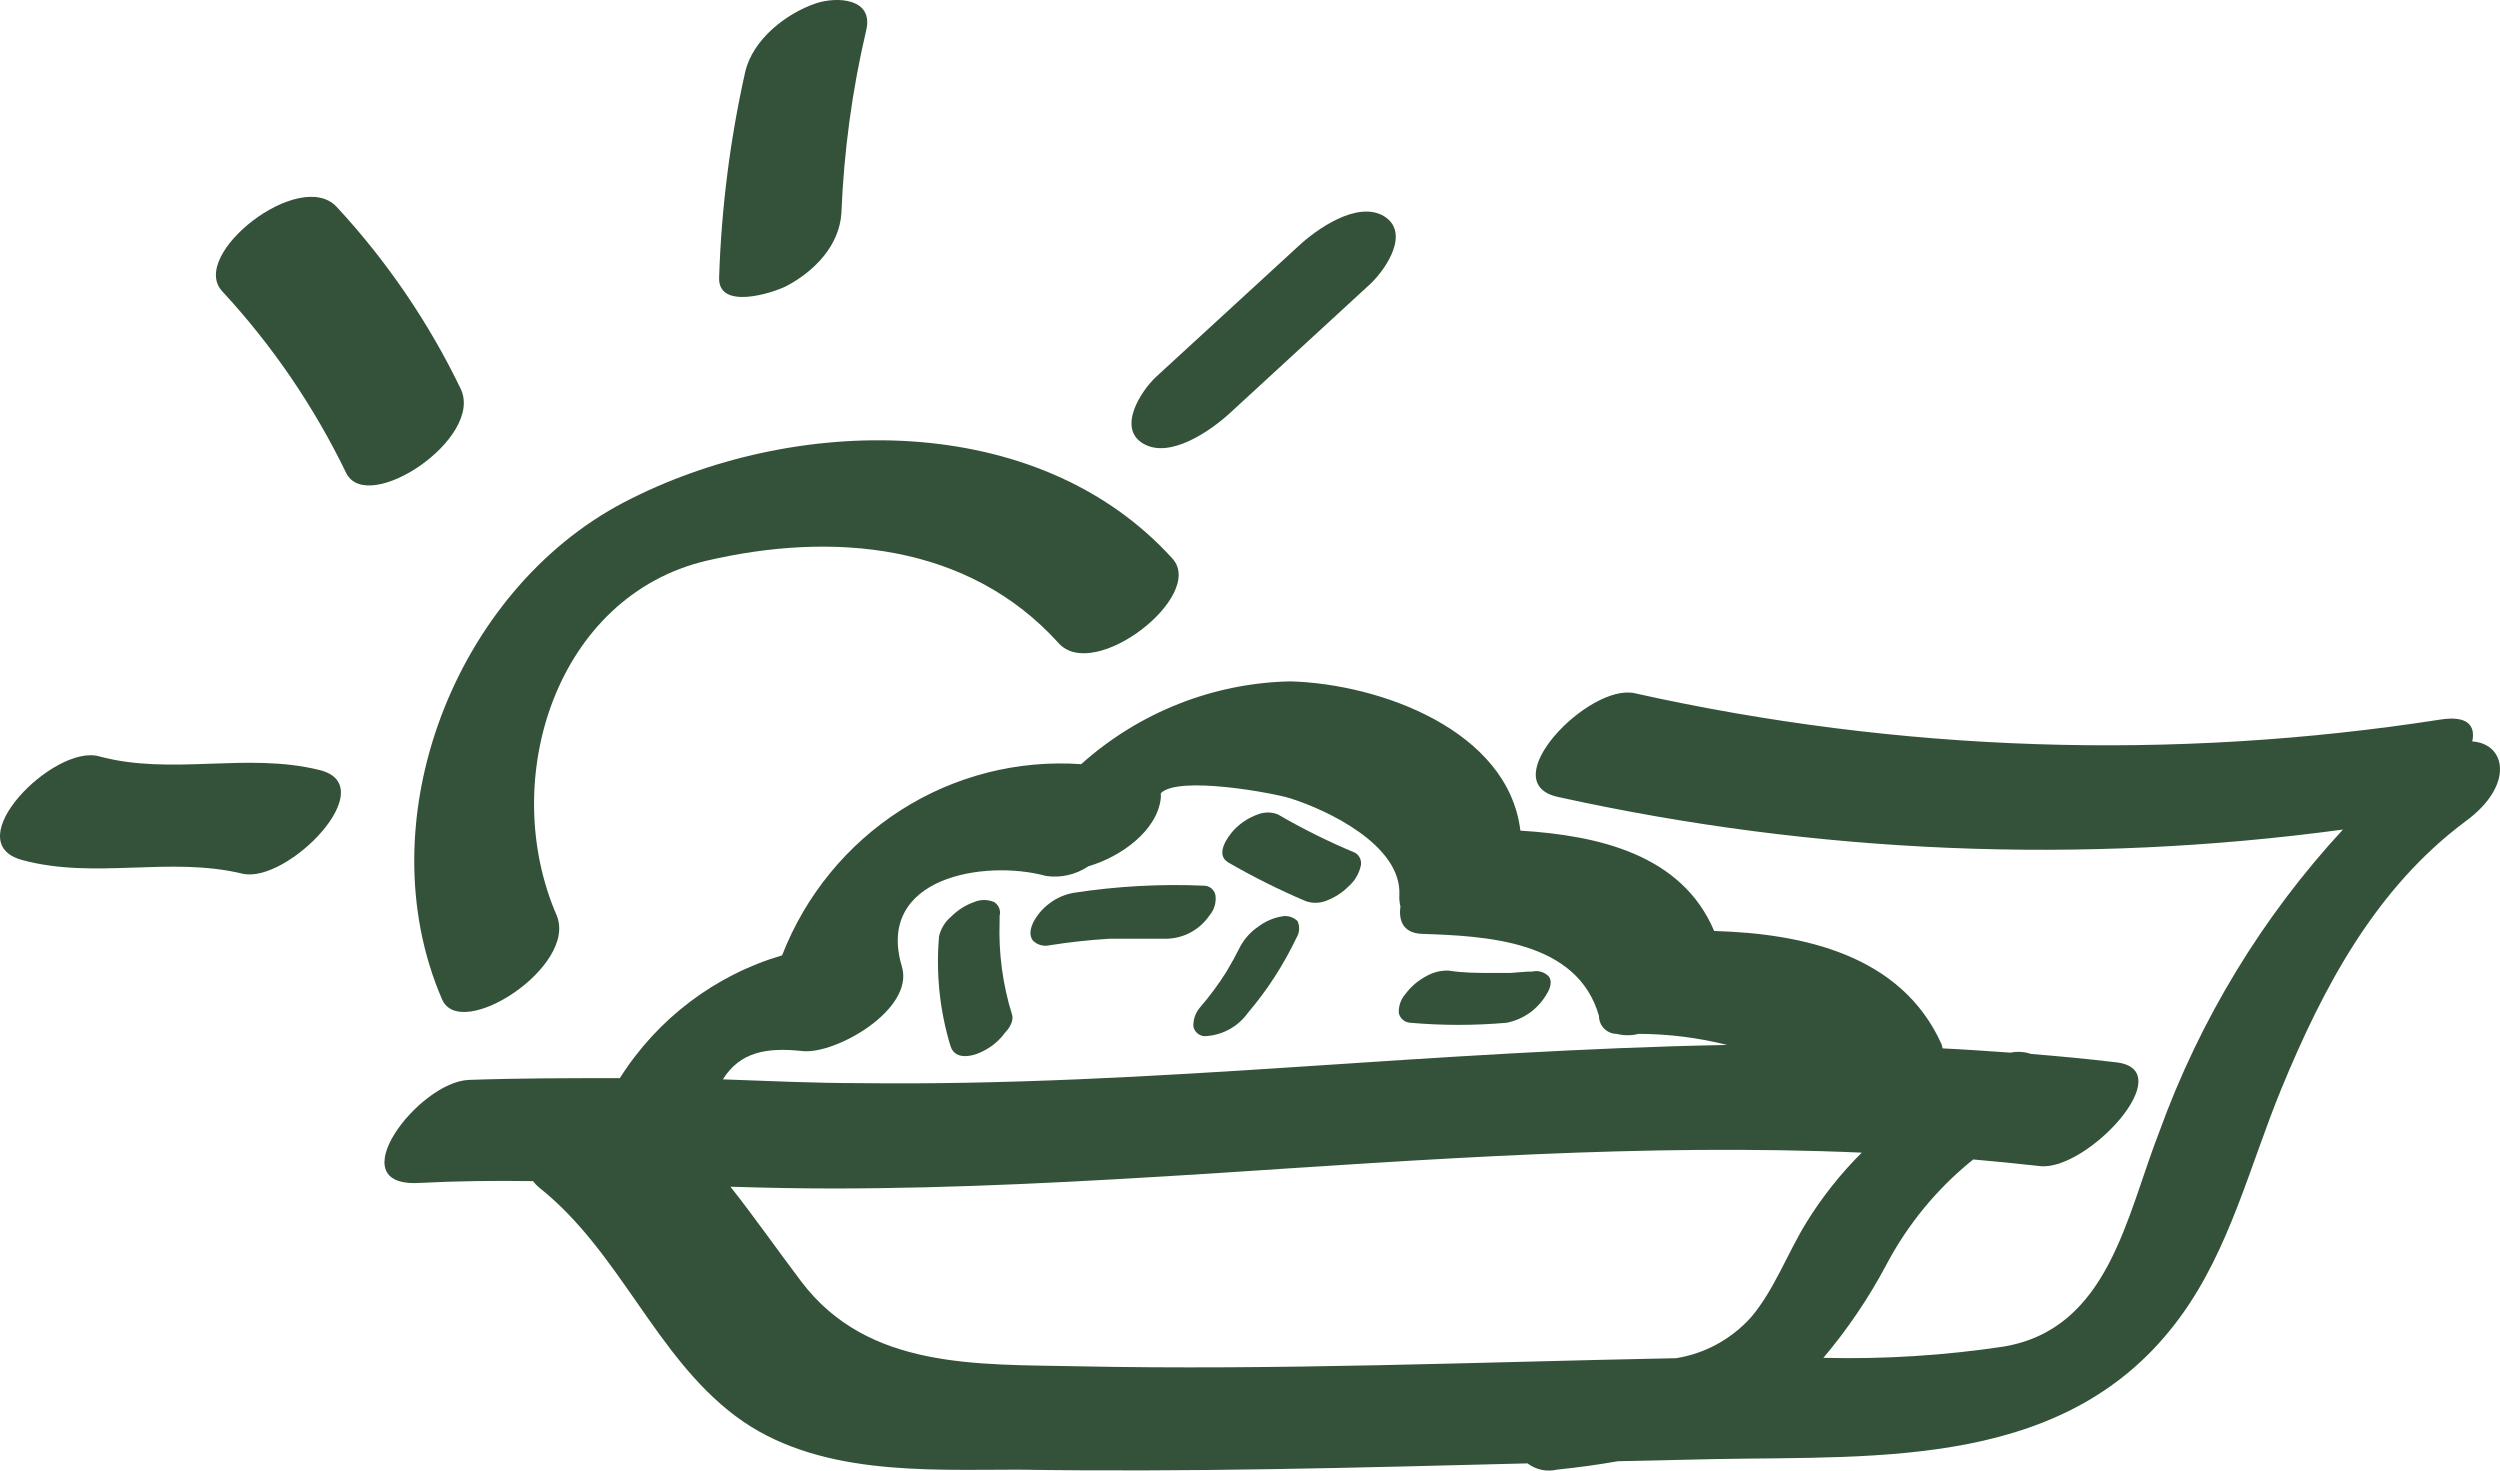 <svg width="51" height="30" viewBox="0 0 51 30" fill="none" xmlns="http://www.w3.org/2000/svg">
<path d="M23.919 11.396C21.154 8.344 16.168 8.45 12.728 10.248C9.288 12.047 7.447 16.744 9.017 20.385C9.396 21.266 11.8 19.705 11.353 18.667C10.154 15.889 11.353 12.153 14.421 11.437C16.97 10.844 19.742 11.071 21.594 13.118C22.32 13.933 24.601 12.153 23.919 11.396Z" fill="#345239"/>
<path d="M16.645 0.068C16.042 0.273 15.356 0.799 15.201 1.472C14.893 2.849 14.715 4.253 14.67 5.665C14.649 6.33 15.753 5.983 16.042 5.836C16.609 5.537 17.125 5.014 17.165 4.341C17.215 3.087 17.384 1.841 17.67 0.62C17.829 -0.038 17.075 -0.075 16.645 0.068Z" fill="#345239"/>
<path d="M9.396 7.927C8.741 6.571 7.889 5.322 6.869 4.221C6.118 3.413 3.844 5.197 4.533 5.942C5.553 7.043 6.404 8.291 7.06 9.645C7.49 10.53 9.887 8.94 9.396 7.927Z" fill="#345239"/>
<path d="M6.508 15.706C5.021 15.341 3.497 15.83 2.017 15.428C1.097 15.18 -0.893 17.183 0.454 17.545C1.934 17.947 3.461 17.464 4.945 17.823C5.858 18.038 7.84 16.02 6.508 15.706Z" fill="#345239"/>
<path d="M28.229 4.407C27.681 4.089 26.85 4.681 26.479 5.029L23.59 7.682C23.273 7.975 22.782 8.739 23.327 9.053C23.872 9.368 24.706 8.779 25.081 8.435L27.97 5.778C28.284 5.471 28.774 4.74 28.229 4.407Z" fill="#345239"/>
<path d="M50.434 15.125C50.503 14.807 50.344 14.591 49.785 14.679C44.32 15.529 38.747 15.346 33.348 14.142C32.413 13.933 30.439 15.969 31.785 16.258C37.043 17.419 42.461 17.644 47.796 16.923C46.153 18.702 44.88 20.797 44.052 23.083C43.373 24.823 43.016 27.104 40.882 27.469C39.663 27.653 38.429 27.73 37.197 27.7C37.686 27.121 38.113 26.491 38.471 25.821C38.911 24.981 39.518 24.243 40.254 23.653C40.706 23.693 41.16 23.737 41.612 23.788C42.561 23.902 44.5 21.829 43.175 21.672C42.594 21.602 42.012 21.548 41.431 21.5C41.297 21.454 41.154 21.446 41.016 21.474C40.554 21.442 40.092 21.409 39.63 21.387C39.624 21.358 39.617 21.33 39.608 21.303C38.789 19.475 36.774 19.044 34.969 18.992C34.309 17.431 32.608 17.044 31.016 16.945C30.767 14.898 28.154 13.951 26.323 13.9C24.748 13.933 23.236 14.532 22.056 15.589C20.762 15.498 19.473 15.827 18.375 16.528C17.278 17.23 16.43 18.267 15.955 19.489C14.589 19.891 13.412 20.78 12.645 21.994C11.62 21.994 10.591 21.994 9.566 22.03C8.54 22.067 6.891 24.223 8.548 24.132C9.324 24.092 10.1 24.084 10.873 24.095C10.909 24.142 10.95 24.185 10.995 24.223C12.645 25.532 13.36 27.652 14.999 28.884C16.638 30.116 18.89 29.981 20.775 29.981C24.233 30.035 27.699 29.941 31.161 29.853C31.245 29.917 31.343 29.962 31.446 29.984C31.55 30.006 31.657 30.005 31.76 29.981C32.179 29.937 32.594 29.882 33.005 29.809L34.995 29.765C38.392 29.703 42.215 29.962 44.474 26.87C45.485 25.492 45.897 23.777 46.539 22.213C47.398 20.129 48.467 18.115 50.301 16.752C51.294 16.024 51.128 15.172 50.434 15.125ZM16.37 21.442C17.046 21.515 18.659 20.593 18.399 19.72C17.851 17.892 20.092 17.527 21.341 17.87C21.642 17.914 21.948 17.843 22.201 17.673C22.876 17.475 23.612 16.942 23.681 16.276V16.236C23.681 16.236 23.681 16.203 23.681 16.181C24.042 15.816 25.995 16.181 26.316 16.284C27.081 16.525 28.594 17.241 28.547 18.258C28.543 18.337 28.55 18.418 28.569 18.495C28.529 18.78 28.623 19.036 29.009 19.051C30.309 19.095 32.179 19.179 32.619 20.725C32.619 20.822 32.657 20.915 32.725 20.984C32.793 21.052 32.884 21.091 32.98 21.091C33.127 21.128 33.281 21.128 33.428 21.091C34.036 21.092 34.642 21.168 35.233 21.317C32.294 21.372 29.359 21.573 26.424 21.767C23.489 21.961 20.508 22.132 17.544 22.096C16.609 22.096 15.677 22.052 14.746 22.019C15.096 21.463 15.63 21.361 16.37 21.442ZM21.977 27.872C19.941 27.828 17.703 27.941 16.345 26.142C15.84 25.474 15.389 24.826 14.901 24.209C15.598 24.231 16.295 24.245 16.991 24.245C19.551 24.245 22.107 24.103 24.663 23.942C29.103 23.653 33.543 23.32 37.98 23.514C37.551 23.941 37.173 24.417 36.854 24.933C36.467 25.558 36.193 26.318 35.72 26.874C35.319 27.319 34.781 27.613 34.193 27.707C30.132 27.787 26.049 27.956 21.977 27.872Z" fill="#345239"/>
<path d="M20.645 20.696C20.455 20.084 20.369 19.444 20.392 18.802C20.392 18.762 20.392 18.726 20.392 18.685C20.407 18.632 20.403 18.574 20.382 18.523C20.361 18.471 20.324 18.428 20.276 18.4C20.148 18.347 20.004 18.347 19.876 18.4C19.698 18.463 19.536 18.565 19.403 18.7C19.28 18.802 19.194 18.942 19.157 19.098C19.09 19.856 19.17 20.62 19.392 21.346C19.49 21.646 19.869 21.548 20.078 21.431C20.246 21.344 20.392 21.219 20.504 21.065C20.587 20.981 20.688 20.824 20.645 20.696Z" fill="#345239"/>
<path d="M24.796 18.265C24.786 18.21 24.757 18.161 24.715 18.125C24.673 18.089 24.62 18.069 24.565 18.068C23.675 18.029 22.782 18.078 21.901 18.214C21.726 18.245 21.561 18.316 21.418 18.422C21.274 18.527 21.157 18.665 21.074 18.824C21.031 18.923 20.98 19.073 21.074 19.19C21.117 19.232 21.169 19.263 21.227 19.279C21.284 19.296 21.345 19.298 21.403 19.285C21.814 19.219 22.226 19.175 22.637 19.15H23.146C23.363 19.15 23.58 19.15 23.793 19.15C23.966 19.148 24.137 19.104 24.29 19.021C24.444 18.938 24.575 18.819 24.674 18.674C24.721 18.619 24.757 18.553 24.778 18.483C24.799 18.412 24.805 18.338 24.796 18.265Z" fill="#345239"/>
<path d="M27.641 17.395C27.1 17.169 26.574 16.908 26.067 16.613C25.937 16.562 25.793 16.562 25.663 16.613C25.485 16.675 25.323 16.778 25.19 16.912C25.042 17.066 24.778 17.435 25.06 17.596C25.568 17.89 26.094 18.152 26.634 18.382C26.765 18.429 26.907 18.429 27.038 18.382C27.215 18.318 27.377 18.216 27.511 18.082C27.631 17.977 27.717 17.836 27.756 17.68C27.772 17.626 27.769 17.569 27.748 17.517C27.727 17.465 27.689 17.422 27.641 17.395Z" fill="#345239"/>
<path d="M26.471 18.791C26.429 18.749 26.376 18.719 26.319 18.702C26.262 18.685 26.201 18.683 26.143 18.696C25.968 18.727 25.804 18.8 25.663 18.908C25.513 19.01 25.389 19.147 25.302 19.307C25.215 19.482 25.121 19.654 25.02 19.822C24.858 20.079 24.677 20.324 24.479 20.553C24.387 20.66 24.339 20.799 24.345 20.941C24.356 20.995 24.385 21.044 24.427 21.08C24.469 21.116 24.521 21.136 24.576 21.138C24.749 21.131 24.918 21.085 25.07 21.003C25.223 20.921 25.355 20.804 25.457 20.663C25.851 20.199 26.183 19.686 26.446 19.135C26.478 19.084 26.497 19.026 26.501 18.966C26.506 18.906 26.495 18.846 26.471 18.791Z" fill="#345239"/>
<path d="M31.59 19.914C31.547 19.872 31.495 19.841 31.438 19.824C31.381 19.808 31.32 19.806 31.262 19.819C31.11 19.819 30.962 19.84 30.811 19.848H30.45C30.15 19.848 29.85 19.848 29.551 19.8C29.392 19.795 29.234 19.834 29.096 19.914C28.929 20.002 28.783 20.127 28.67 20.279C28.623 20.332 28.588 20.393 28.565 20.459C28.542 20.526 28.532 20.596 28.536 20.667C28.548 20.721 28.577 20.769 28.619 20.805C28.66 20.84 28.713 20.861 28.767 20.864C29.423 20.922 30.083 20.922 30.738 20.864C30.911 20.829 31.075 20.757 31.218 20.653C31.36 20.548 31.479 20.413 31.565 20.257C31.623 20.162 31.673 20.012 31.59 19.914Z" fill="#345239"/>
</svg>

